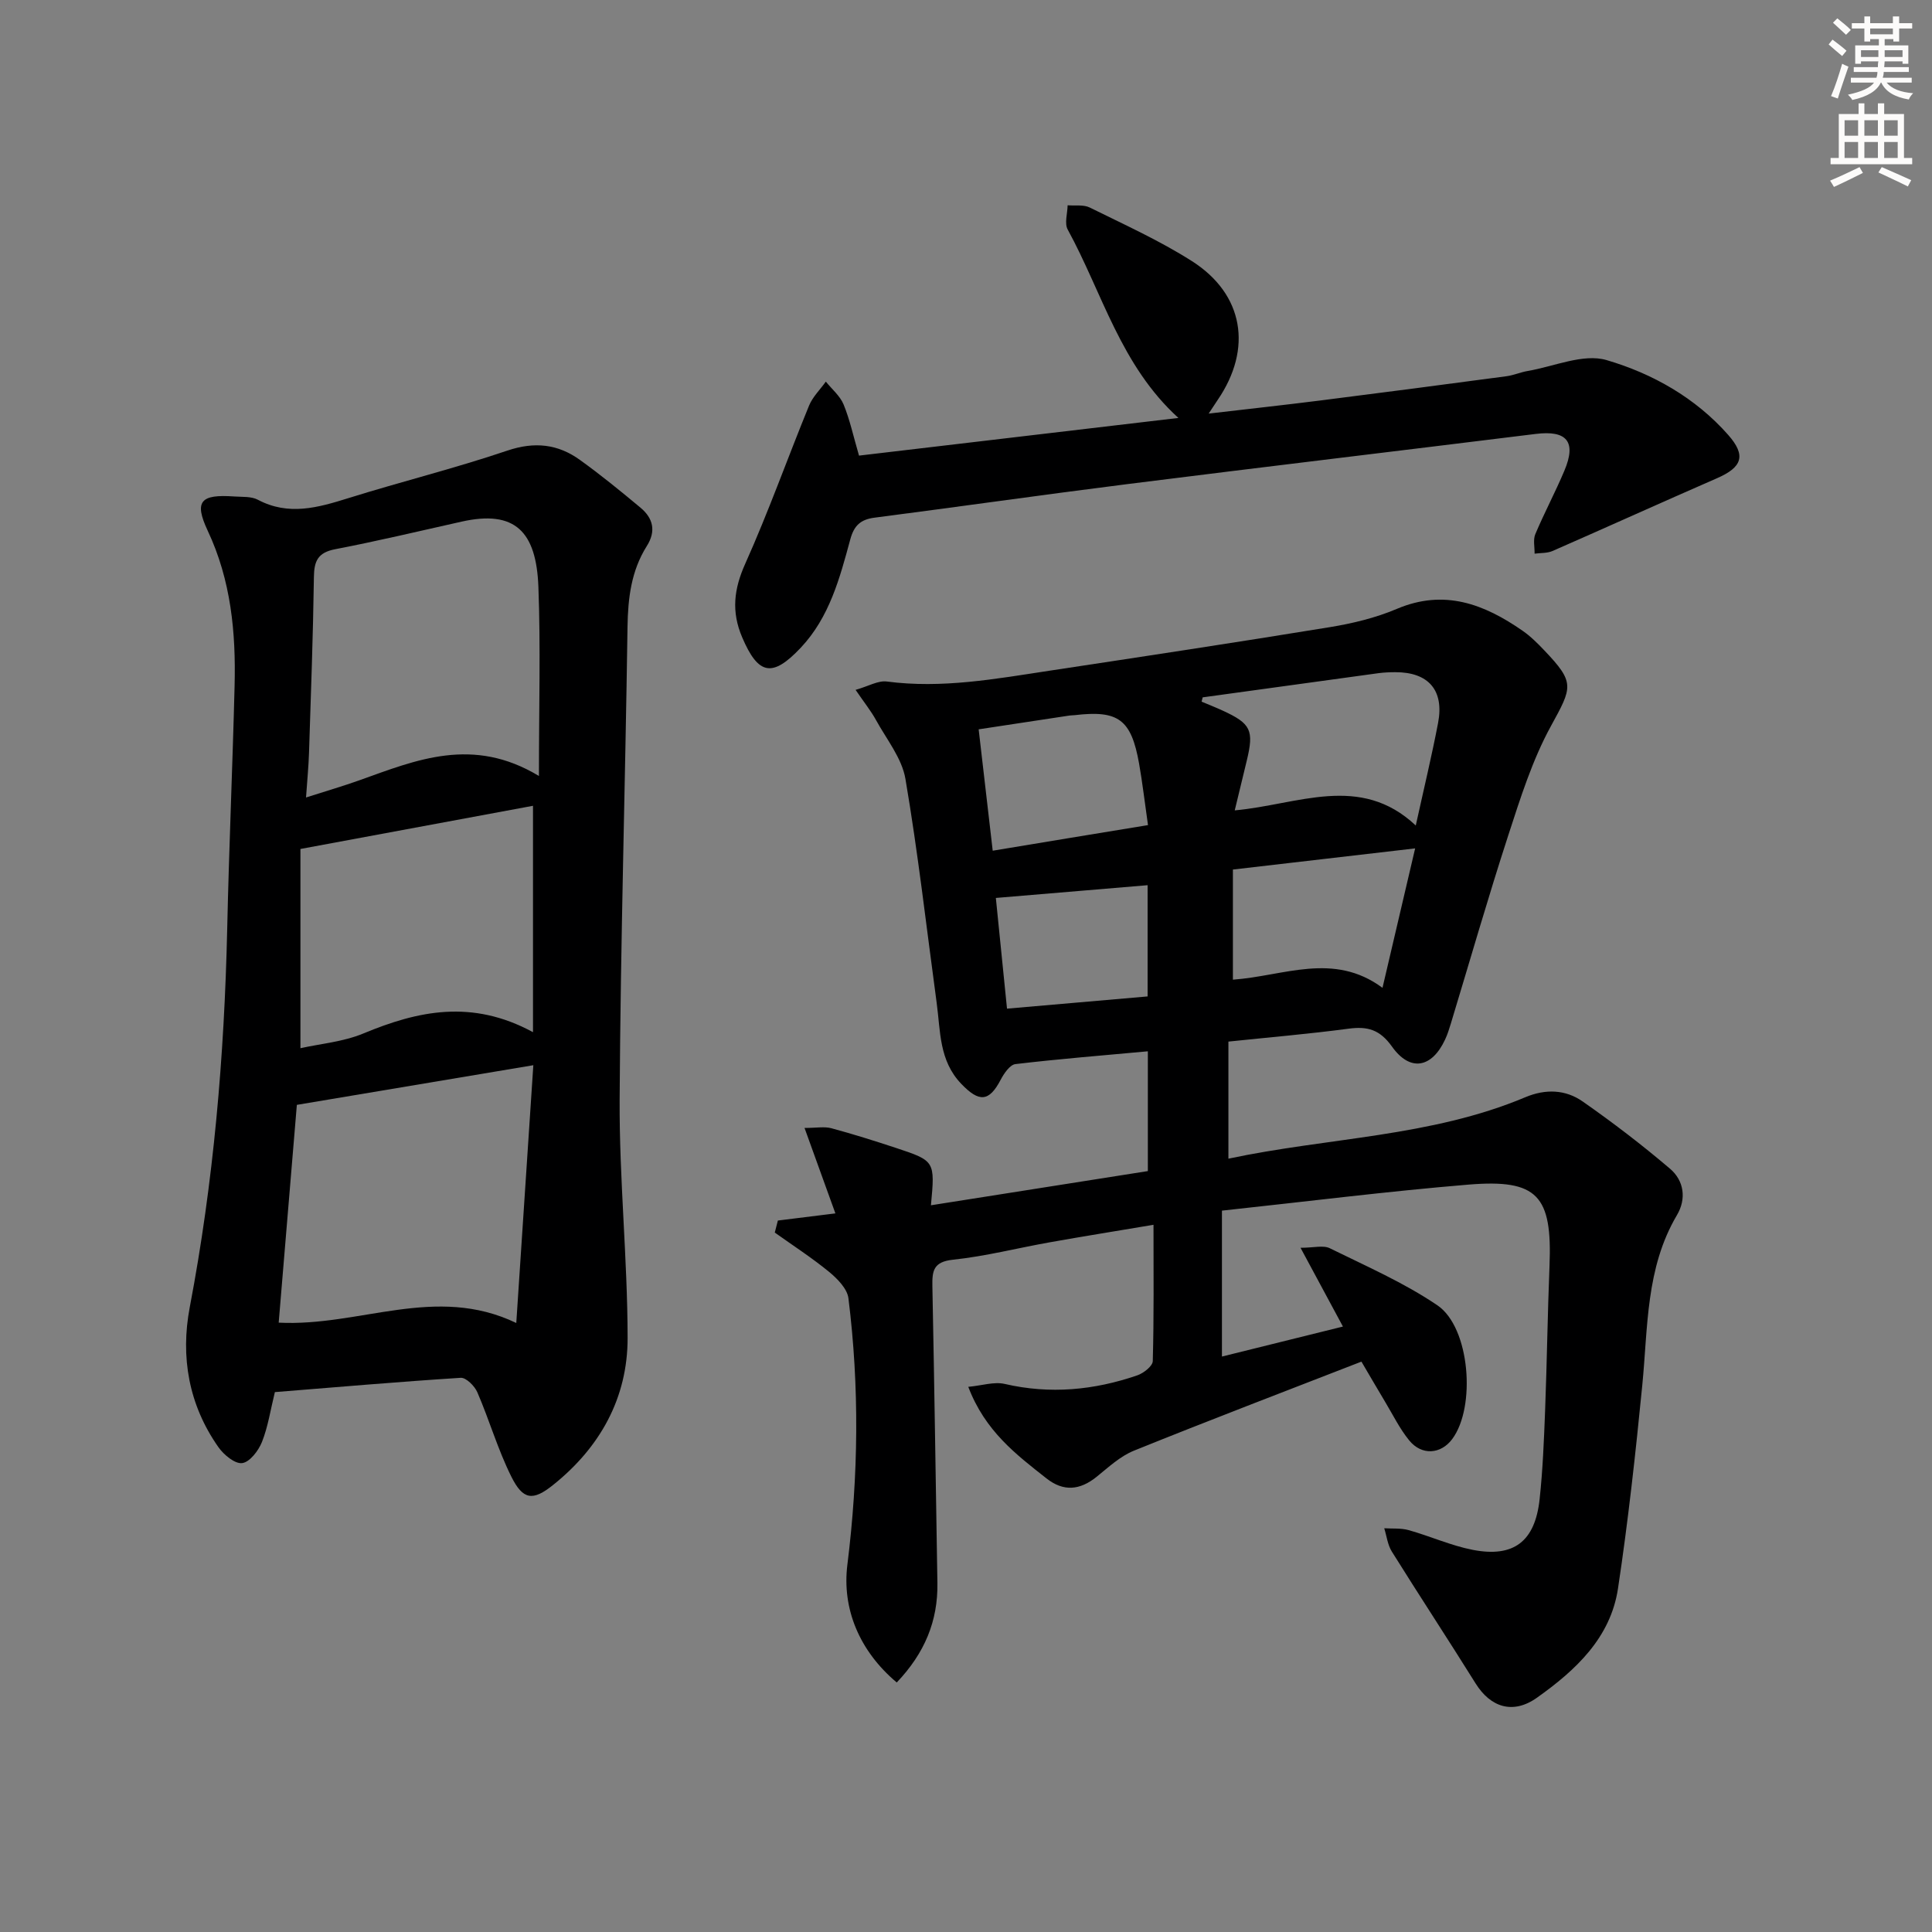 <svg enable-background="new 0 0 400 400" viewBox="0 0 400 400" xmlns="http://www.w3.org/2000/svg"><rect x="0" y="0" width="400" height="400" fill="#808080" stroke="none"/><g fill="#000001"><path d="m166.57 233.53c2.48 0 4.12-.33 5.56.06 4.49 1.21 8.93 2.61 13.35 4.07 8.13 2.69 8.11 2.73 7.26 11.88 14.98-2.36 29.78-4.7 44.91-7.08 0-8.19 0-16.24 0-24.8-9.33.86-18.39 1.58-27.42 2.65-1.14.14-2.36 1.93-3.04 3.22-2.42 4.64-4.48 4.71-8.16.88-4.64-4.83-4.3-10.91-5.1-16.76-2.1-15.47-3.85-31.01-6.47-46.39-.73-4.29-3.91-8.2-6.11-12.21-1.02-1.85-2.37-3.53-4.21-6.22 2.66-.75 4.66-1.97 6.47-1.73 11.39 1.5 22.49-.54 33.63-2.23 19.36-2.93 38.73-5.86 58.06-9.02 4.71-.77 9.5-1.92 13.88-3.78 9.84-4.18 18.12-1 26.08 4.54 1.63 1.13 3.07 2.57 4.44 4.01 6.43 6.74 5.85 7.59 1.39 15.73-3.85 7.03-6.31 14.89-8.81 22.57-4.21 12.94-7.96 26.02-11.91 39.04-.34 1.11-.69 2.23-1.18 3.27-2.74 5.88-7.23 6.75-10.99 1.46-2.53-3.55-5.08-4.24-9.01-3.71-8.2 1.09-16.46 1.79-24.86 2.67v24.24c20.71-4.4 41.91-4.49 61.47-12.72 4.21-1.77 8.34-1.6 11.89.89 6.23 4.35 12.29 8.99 18.07 13.91 2.89 2.46 3.44 6.22 1.43 9.61-6.48 10.97-5.99 23.25-7.18 35.28-1.38 14.03-2.92 28.07-5.02 42.01-1.54 10.25-8.8 16.96-16.79 22.63-4.95 3.51-9.6 1.99-12.69-2.96-5.71-9.15-11.64-18.16-17.35-27.31-.87-1.39-1.06-3.2-1.57-4.82 1.7.11 3.47-.06 5.07.39 4.45 1.25 8.74 3.2 13.25 4.08 8.51 1.65 12.9-1.74 13.85-10.47.66-6.11.9-12.27 1.14-18.42.38-9.97.51-19.96.91-29.93.58-14.52-2.47-17.98-16.77-16.8-16.86 1.4-33.66 3.52-51.05 5.39v30.21c8.34-2.07 16.47-4.08 25.05-6.21-2.88-5.35-5.52-10.26-8.78-16.31 2.74 0 4.7-.57 6.05.09 7.55 3.72 15.38 7.13 22.3 11.83 6.76 4.6 8 21.07 3.05 27.69-2.35 3.15-6.31 3.45-8.9.27-1.97-2.42-3.38-5.31-5-8.01-1.61-2.68-3.17-5.38-4.89-8.3-15.95 6.2-31.59 12.17-47.11 18.44-2.84 1.15-5.27 3.43-7.71 5.4-3.46 2.79-6.85 3.13-10.4.33-6.28-4.95-12.69-9.78-16.18-18.95 2.83-.26 5.35-1.11 7.55-.6 9.38 2.17 18.49 1.3 27.45-1.78 1.3-.45 3.17-1.91 3.2-2.95.25-9.11.15-18.23.15-28.22-7.85 1.32-14.66 2.41-21.45 3.62-6.7 1.19-13.33 2.9-20.07 3.61-4.07.43-4.32 2.32-4.26 5.51.41 20.47.7 40.94 1.04 61.41.13 7.88-2.64 14.54-8.42 20.61-7.78-6.56-11.35-15.3-10.22-24.38 2.3-18.46 2.51-36.78.22-55.16-.24-1.96-2.25-4.02-3.94-5.42-3.59-2.95-7.52-5.49-11.31-8.19.21-.83.43-1.66.64-2.49 3.71-.46 7.42-.92 11.91-1.48-2.05-5.63-4.04-11.15-6.39-17.69zm82.43-89.15c-.07.3-.15.59-.22.89 1.45.61 2.92 1.19 4.36 1.85 5.85 2.69 6.51 4.06 5 10.32-.8 3.3-1.6 6.6-2.5 10.34 13.09-1.18 25.94-7.71 37.48 3.13 1.69-7.68 3.32-14.43 4.62-21.24 1.29-6.76-1.99-10.51-8.84-10.5-1.16 0-2.33.05-3.48.2-12.14 1.67-24.28 3.35-36.42 5.01zm6.26 58.45c10.54-.74 20.81-5.83 30.97 1.69 2.34-9.99 4.46-19.05 6.76-28.87-12.99 1.51-25.26 2.93-37.73 4.38zm-17.58-32c-.7-4.86-1.15-8.81-1.84-12.71-1.63-9.19-4.28-11.13-13.38-10.05-.33.04-.67.02-1 .07-6.15.93-12.29 1.86-18.84 2.86 1.01 8.69 1.93 16.69 2.91 25.13 10.94-1.82 21.34-3.53 32.15-5.3zm-29.19 38c9.92-.86 19.54-1.7 29.11-2.53 0-7.97 0-15.37 0-23.03-10.65.89-20.93 1.76-31.42 2.64.81 8.03 1.53 15.21 2.31 22.92z"/><path d="m56.91 288.22c-.91 3.69-1.42 7.17-2.68 10.34-.72 1.8-2.53 4.16-4.09 4.36-1.5.2-3.81-1.72-4.92-3.3-6.15-8.75-7.89-18.67-5.93-28.99 4.93-25.88 7.16-51.99 7.75-78.29.37-16.79 1.11-33.58 1.53-50.37.28-11.03-.74-21.82-5.56-32.08-2.88-6.14-1.48-7.59 5.49-7.1 1.65.12 3.52-.05 4.89.68 6.37 3.37 12.44 1.63 18.72-.33 10.93-3.42 22.07-6.17 32.91-9.84 5.64-1.91 10.48-1.38 15.06 1.93 4.31 3.1 8.44 6.47 12.53 9.88 2.61 2.18 3.27 4.84 1.3 7.95-3.22 5.11-3.9 10.76-3.99 16.73-.46 32.62-1.45 65.23-1.63 97.85-.09 16.44 1.63 32.89 1.65 49.34.02 12.45-5.71 22.71-15.47 30.5-4.16 3.32-6.19 3.09-8.61-1.77-2.79-5.59-4.54-11.69-7.03-17.45-.56-1.3-2.33-3.07-3.44-3-12.88.82-25.76 1.94-38.48 2.96zm49.98-14.31c1.24-18.71 2.39-36.15 3.53-53.37-16.85 2.83-32.74 5.49-48.96 8.21-1.2 14.37-2.48 29.76-3.76 45.09 16.84.86 32.45-7.96 49.19.07zm4.69-113.25c0-14.27.36-26.72-.11-39.14-.43-11.48-4.83-16-15.91-13.52-8.71 1.95-17.4 4.02-26.17 5.71-3.58.69-4.36 2.44-4.4 5.77-.17 12.12-.62 24.23-1.01 36.34-.09 2.88-.38 5.76-.62 9.29 4.28-1.37 7.73-2.37 11.1-3.58 11.75-4.2 23.43-9.14 37.12-.87zm-1.23 53.04c0-16.83 0-32.1 0-46.87-15.79 2.93-31.39 5.82-48.15 8.94v41.25c4.16-.93 8.87-1.32 13.03-3.05 11.28-4.69 22.46-7.14 35.12-.27z"/><path d="m177.85 94.33c21.79-2.57 43.67-5.15 66.13-7.8-11.98-10.87-15.76-25.92-22.92-39-.71-1.29-.05-3.33-.02-5.03 1.54.13 3.3-.17 4.59.47 7.13 3.53 14.45 6.83 21.14 11.09 10.76 6.85 12.58 18.15 5.34 28.74-.45.66-.88 1.33-1.87 2.83 8.27-.97 15.73-1.78 23.17-2.72 12.85-1.62 25.69-3.31 38.52-5.02 1.47-.2 2.88-.83 4.35-1.08 5.48-.93 11.51-3.67 16.33-2.26 9.5 2.78 18.42 7.8 25.2 15.5 3.77 4.28 2.88 6.69-2.32 8.96-11.38 4.96-22.69 10.09-34.06 15.07-1.11.48-2.47.38-3.71.55.03-1.36-.34-2.88.15-4.04 1.87-4.44 4.15-8.7 6.02-13.14 2.54-6.01.51-8.41-5.93-7.61-28.18 3.49-56.38 6.84-84.56 10.39-17.46 2.2-34.89 4.69-52.35 6.95-2.88.37-4.24 1.64-5.01 4.5-2.17 8.01-4.31 16.11-10.24 22.41-5.91 6.28-8.82 5.66-12.15-2.16-2.25-5.29-1.72-9.96.65-15.23 4.81-10.73 8.75-21.84 13.21-32.73.75-1.82 2.3-3.32 3.47-4.96 1.26 1.57 2.95 2.96 3.68 4.74 1.3 3.17 2.02 6.58 3.19 10.58z"/></g><path d="m378.6 9.2.8-1c.9.7 1.9 1.4 2.9 2.3l-.9 1.1c-1.1-.9-2-1.7-2.8-2.4zm.5 10.7c.9-2.1 1.6-4.3 2.3-6.7.4.2.8.4 1.3.6-.7 2.1-1.5 4.3-2.2 6.6zm.4-15.2.9-.9c1 .8 2 1.6 2.8 2.4l-1 1c-1-.9-1.9-1.8-2.7-2.5zm12.5-1.3h1.2v1.4h2.7v1.1h-2.7v2.7h-1.2v-.5h-1.8v1.3h4.9v3.8h-1.2v-.5h-3.7c0 .4-.1.9-.1 1.2h5.1v1h-5.2c0 .5-.1.9-.2 1.2h6v1h-5.2c1.1 1.3 2.9 2 5.5 2.2-.4.4-.7.8-.9 1.3-2.9-.5-4.8-1.6-5.7-3.5h-.1c-.8 1.7-2.7 2.9-5.9 3.6-.2-.4-.6-.8-.9-1.1 2.8-.6 4.6-1.4 5.4-2.5h-4.8v-1h5.3c.1-.3.2-.7.2-1.2h-4.9v-1h5c0-.4 0-.8.1-1.2h-3.6v.5h-1.2v-3.8h4.9v-1.3h-1.8v.5h-1.2v-2.7h-2.6v-1.1h2.6v-1.4h1.2v1.4h4.7v-1.4zm-6.7 8.4h3.6c0-.4 0-.9 0-1.4h-3.6zm1.9-4.7h4.7v-1.2h-4.7zm6.7 3.3h-3.7v1.4h3.7z" fill="#fcfbfa"/><path d="m384.7 21.4h1.3v2.2h2.8v-2.2h1.3v2.2h4.1v9.1h1.7v1.3h-16.9v-1.3h1.7v-9.1h4.1v-2.2zm.3 13.2.7 1.2c-1.8.9-3.8 1.9-6 2.9-.2-.4-.5-.8-.8-1.3 2.4-1 4.4-2 6.1-2.8zm-3.1-6.5h2.8v-3.2h-2.8zm0 4.6h2.8v-3.3h-2.8zm4.1-4.6h2.8v-3.2h-2.8zm0 4.6h2.8v-3.3h-2.8zm3.6 1.9c2.1.9 4.1 1.8 6.1 2.7l-.7 1.3c-2.2-1.1-4.2-2-6.1-2.9zm3.3-9.7h-2.8v3.2h2.8zm-2.8 7.8h2.8v-3.3h-2.8z" fill="#fcfbfa"/></svg>